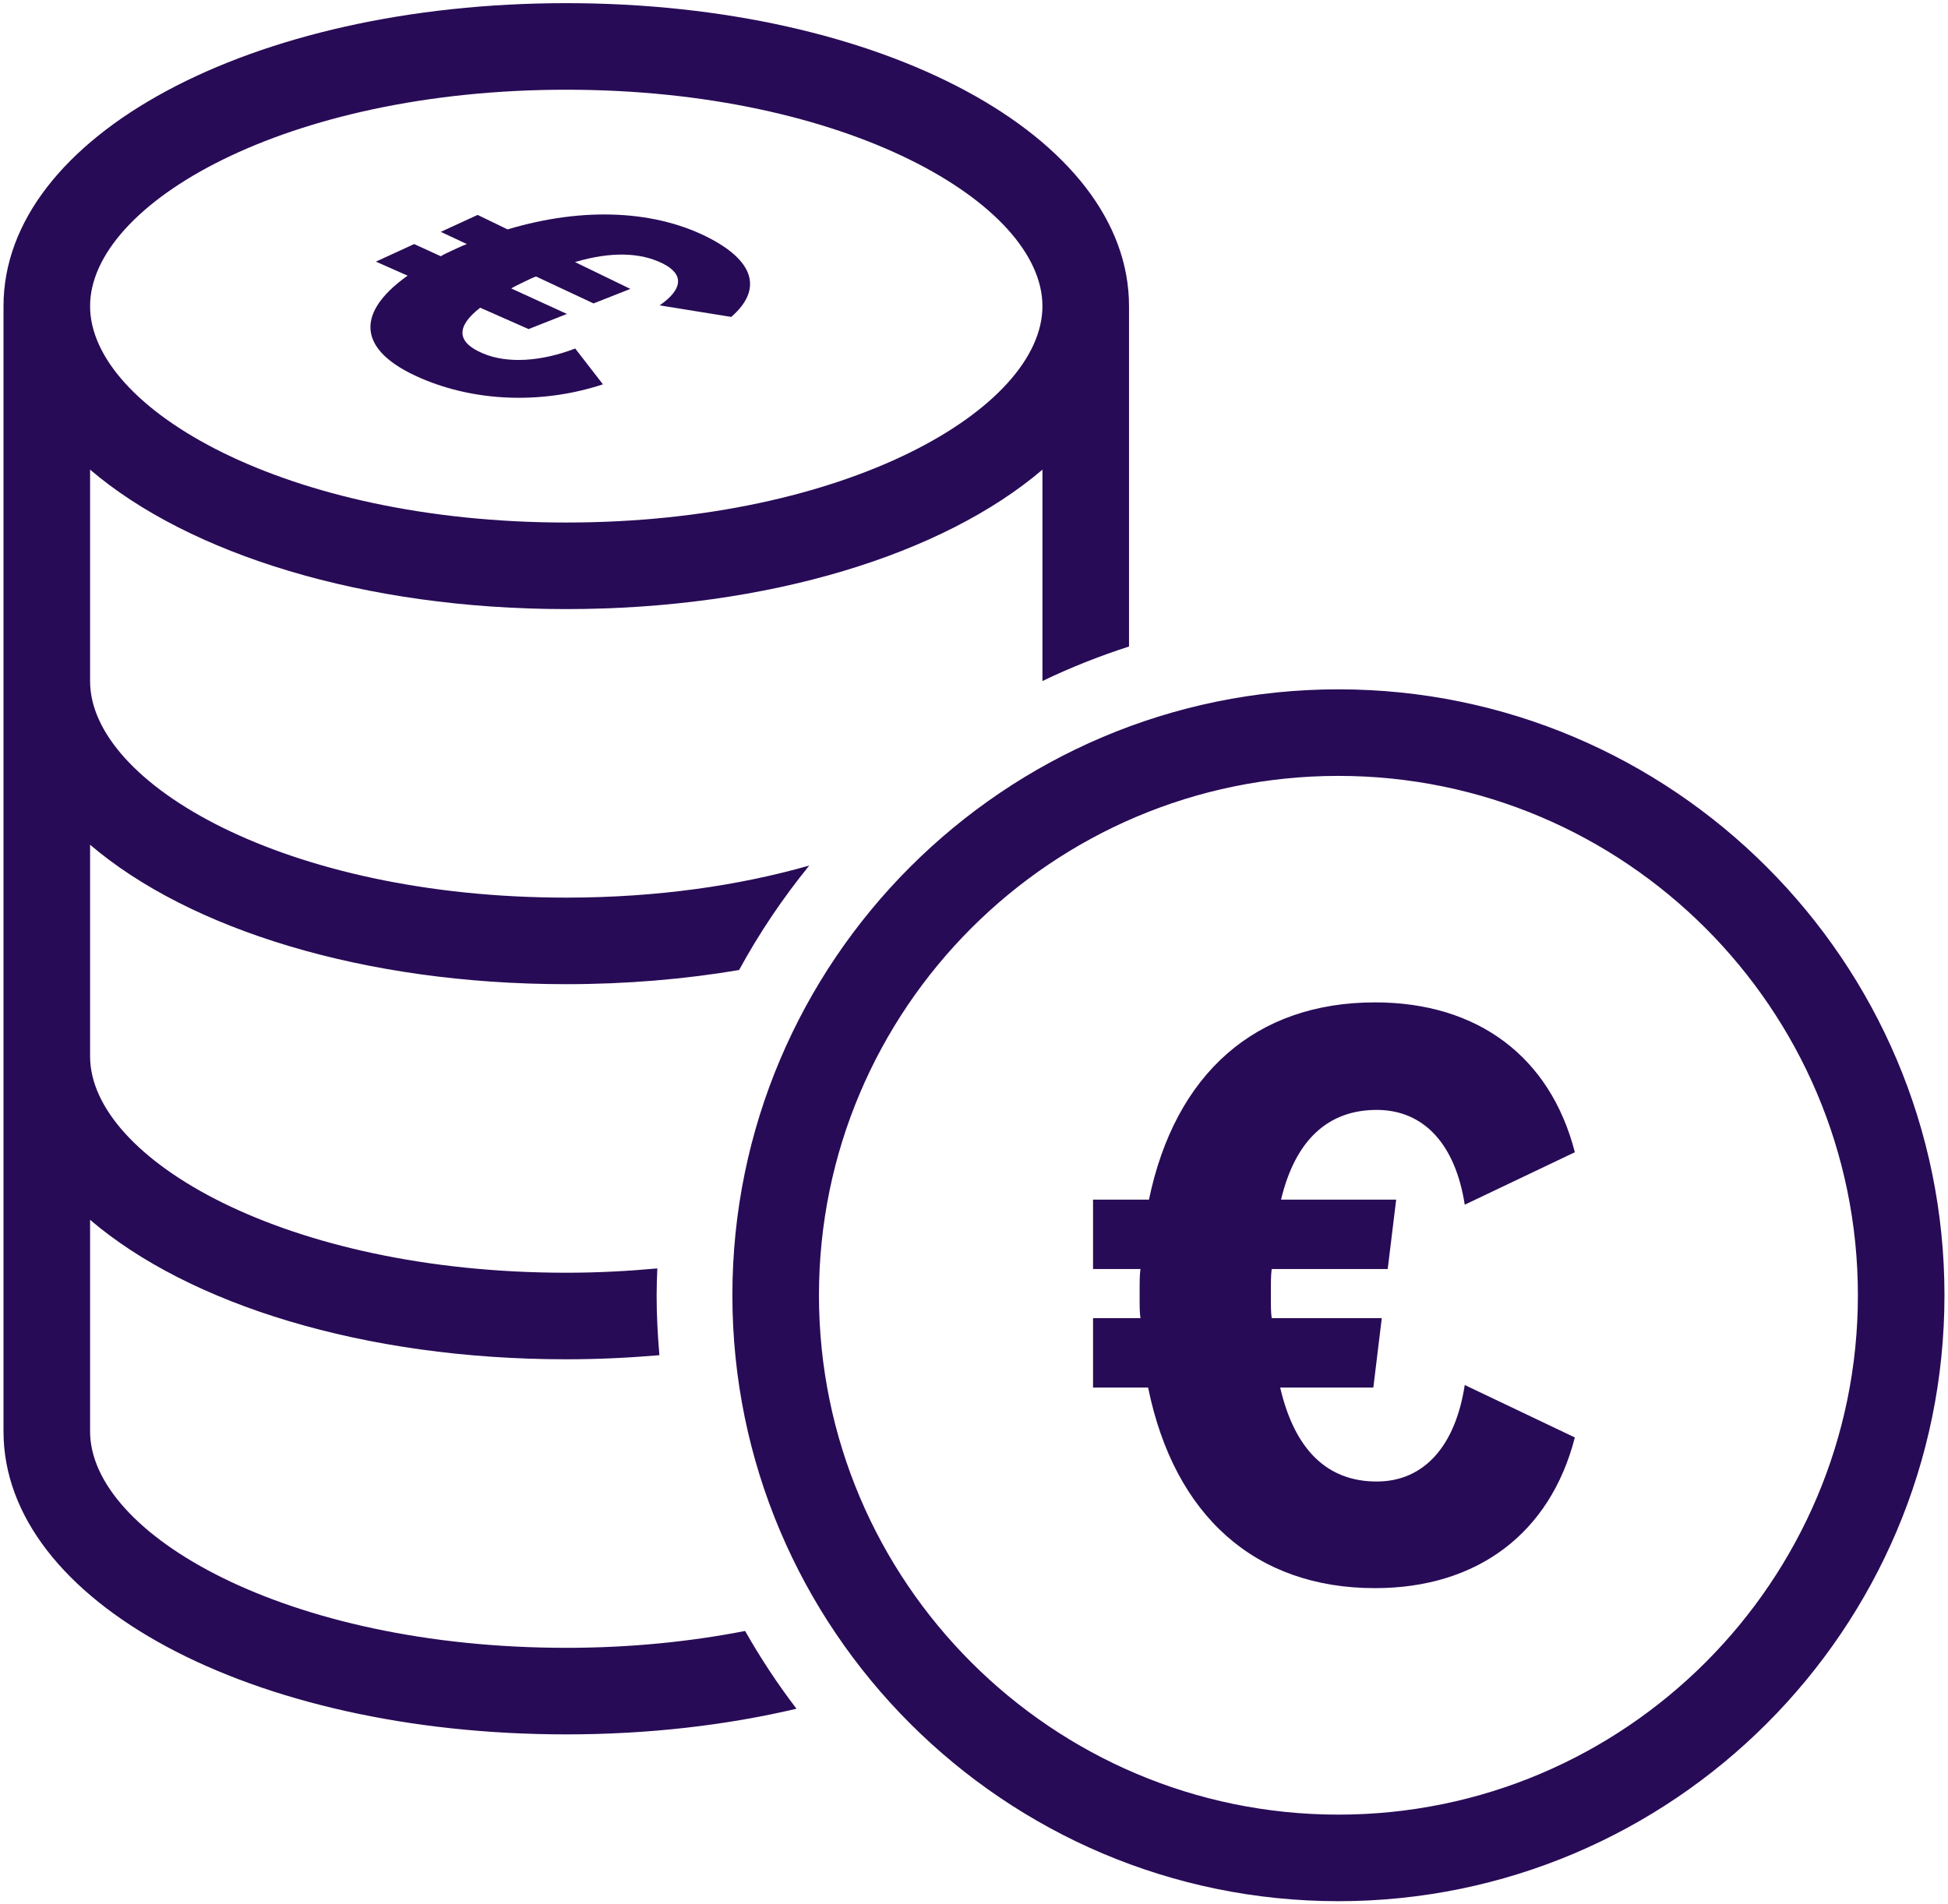 <?xml version="1.0" encoding="UTF-8"?>
<svg width="90px" height="88px" viewBox="0 0 90 88" version="1.1" xmlns="http://www.w3.org/2000/svg" xmlns:xlink="http://www.w3.org/1999/xlink">
    <title>Budget-money-Euros</title>
    <g id="Page-1" stroke="none" stroke-width="1" fill="none" fill-rule="evenodd">
        <g id="Budget-money-Euros" transform="translate(0.162, 0.146)" fill="#280B56" fill-rule="nonzero">
            <g id="Layer_2_00000057834338832582160230000009818963767097235082_">
                <path d="M34.263,75.221 C31.755,75.71 28.988,76 26,76 C13.035,76 4,70.73 4,66 L4,56.222 C8.567,60.123 16.628,62.667 26,62.667 C27.471,62.667 28.905,62.597 30.303,62.477 C30.224,61.564 30.175,60.642 30.175,59.709 C30.175,59.292 30.191,58.879 30.207,58.467 C28.856,58.592 27.457,58.667 26,58.667 C13.035,58.667 4,53.397 4,48.667 L4,38.889 C8.567,42.789 16.628,45.333 26,45.333 C28.799,45.333 31.478,45.102 33.985,44.679 C34.917,42.967 36.006,41.353 37.227,39.851 C34.016,40.768 30.221,41.333 26,41.333 C13.035,41.333 4,36.063 4,31.333 L4,21.556 C8.567,25.456 16.628,28 26,28 C35.372,28 43.433,25.456 48,21.556 L48,31.324 C49.286,30.704 50.624,30.173 52,29.729 L52,14 C52,6.149 40.58,0 26,0 C11.42,0 0,6.149 0,14 L0,66 C0,73.851 11.42,80 26,80 C29.812,80 33.405,79.576 36.637,78.815 C35.767,77.676 34.974,76.475 34.263,75.221 Z M26,4 C38.965,4 48,9.271 48,14 C48,18.73 38.965,24 26,24 C13.035,24 4,18.73 4,14 C4,9.271 13.035,4 26,4 Z M61.675,87.708 C46.236,87.708 33.675,75.148 33.675,59.708 C33.675,44.269 46.236,31.708 61.675,31.708 C77.115,31.708 89.675,44.269 89.675,59.708 C89.675,75.148 77.115,87.708 61.675,87.708 Z M61.675,35.708 C48.441,35.708 37.675,46.475 37.675,59.708 C37.675,72.942 48.441,83.708 61.675,83.708 C74.909,83.708 85.675,72.942 85.675,59.708 C85.675,46.475 74.909,35.708 61.675,35.708 Z" id="Shape"></path>
            </g>
            <path d="M72.598,66.279 C71.462,70.7 68.099,73.242 63.366,73.242 C57.849,73.242 54.094,69.917 52.882,63.973 L50.338,63.973 L50.338,60.766 L52.53,60.766 C52.49,60.492 52.49,60.294 52.49,59.708 C52.49,59.043 52.49,58.769 52.53,58.495 L50.338,58.495 L50.338,55.29 L52.921,55.29 C54.133,49.462 57.849,46.174 63.366,46.174 C68.099,46.174 71.462,48.678 72.598,53.099 L67.511,55.523 C67.081,52.745 65.633,51.143 63.444,51.143 C61.214,51.143 59.688,52.513 59.023,55.29 L64.343,55.29 L63.952,58.495 L58.593,58.495 C58.554,58.769 58.554,59.043 58.554,59.708 C58.554,60.294 58.554,60.492 58.593,60.766 L63.678,60.766 L63.288,63.973 L58.984,63.973 C59.648,66.827 61.136,68.315 63.444,68.315 C65.633,68.315 67.081,66.671 67.511,63.855 L72.598,66.279 Z" id="Path"></path>
            <path d="M27.695,17.614 C25.045,18.487 22.083,18.45 19.555,17.444 C16.44,16.205 16.09,14.43 18.67,12.592 L17.205,11.944 L18.973,11.132 L20.203,11.695 C20.328,11.617 20.433,11.568 20.745,11.422 C21.098,11.258 21.243,11.191 21.409,11.133 L20.202,10.568 L21.906,9.785 L23.288,10.455 C26.838,9.39 30.195,9.572 32.685,10.895 C34.716,11.974 35.045,13.264 33.622,14.499 L30.314,13.965 C31.381,13.227 31.458,12.536 30.469,12.036 C29.439,11.516 28.069,11.47 26.403,11.964 L28.962,13.204 L27.26,13.875 L24.603,12.63 C24.446,12.687 24.309,12.754 23.974,12.916 C23.678,13.06 23.578,13.108 23.459,13.184 L26.031,14.361 L24.259,15.061 L22.023,14.073 C20.898,14.949 20.924,15.67 22.152,16.186 C23.289,16.665 24.836,16.563 26.413,15.959 L27.695,17.614 Z" id="Path"></path>
        </g>
    </g>
</svg>